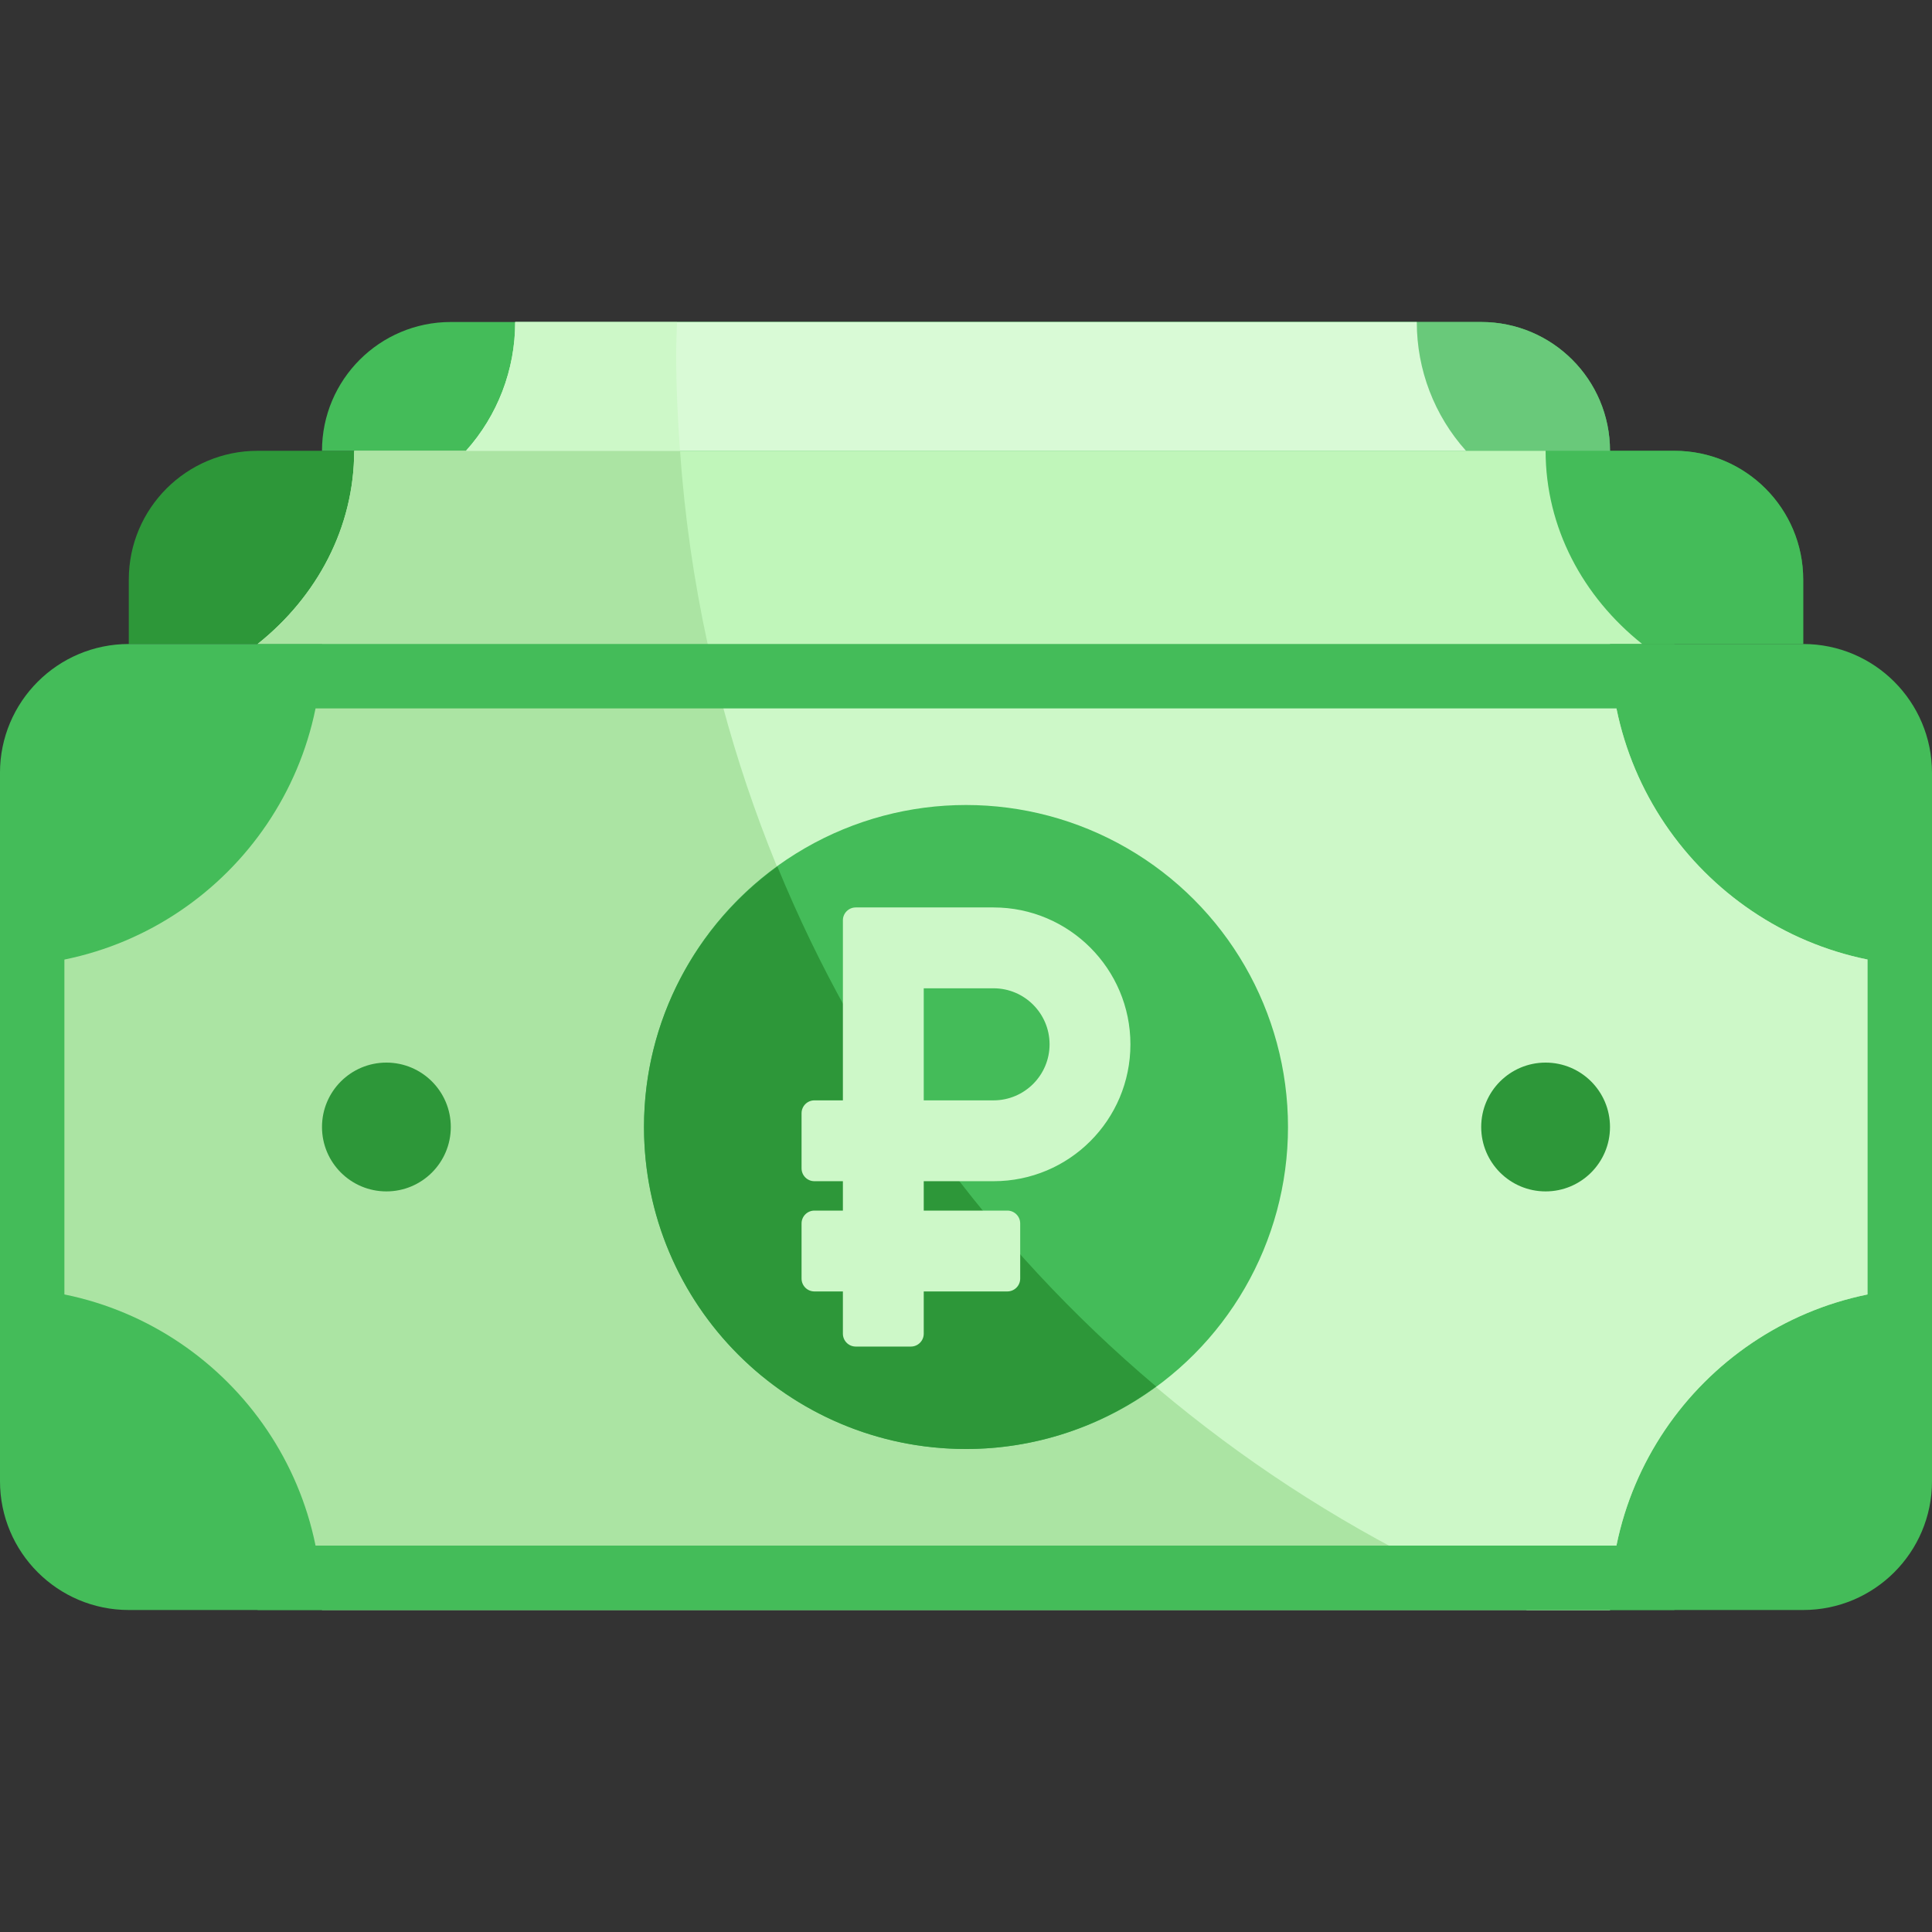 <?xml version="1.0" encoding="UTF-8"?>
<!DOCTYPE svg PUBLIC "-//W3C//DTD SVG 1.1//EN" "http://www.w3.org/Graphics/SVG/1.1/DTD/svg11.dtd">
<!-- Creator: CorelDRAW -->
<svg xmlns="http://www.w3.org/2000/svg" xml:space="preserve" width="21.675mm" height="21.675mm" version="1.1" style="shape-rendering:geometricPrecision; text-rendering:geometricPrecision; image-rendering:optimizeQuality; fill-rule:evenodd; clip-rule:evenodd"
viewBox="0 0 2167.46 2167.46"
 xmlns:xlink="http://www.w3.org/1999/xlink"
 xmlns:xodm="http://www.corel.com/coreldraw/odm/2003">
 <rect x="0" y="0" width="2167.46" height="2167.46" fill="#333333" stroke="none"/>
 <defs>
  <style type="text/css">
   <![CDATA[
    .fil0 {fill:#2D9739;fill-rule:nonzero}
    .fil1 {fill:#44BC59;fill-rule:nonzero}
    .fil2 {fill:#69C97A;fill-rule:nonzero}
    .fil3 {fill:#ABE4A3;fill-rule:nonzero}
    .fil5 {fill:#C0F6BA;fill-rule:nonzero}
    .fil4 {fill:#CDF8C8;fill-rule:nonzero}
    .fil6 {fill:#D9FAD6;fill-rule:nonzero}
   ]]>
  </style>
 </defs>
 <g id="Слой_x0020_1">
  <path class="fil0" d="M144.49 722.49l0 -72.25c0,-79.79 64.71,-144.5 144.5,-144.5l1589.48 0c79.79,0 144.5,64.71 144.5,144.5l0 72.25 -1878.48 0z" data-original="#2d9739"/>
  <path class="fil1" d="M361.24 505.74c0,-79.79 64.71,-144.5 144.5,-144.5l1155.98 0.01c79.79,-0.01 144.5,64.7 144.5,144.49l-1444.98 0zm1517.23 0l-1115.6 0c5.2,73.84 15.61,146.2 31,216.75l1229.1 0 0 -72.25c0,-79.79 -64.71,-144.5 -144.5,-144.5z" data-original="#44bc59"/>
  <path class="fil2" d="M1661.72 361.25l-902.21 0c-0.29,12.03 -0.9,24.02 -0.9,36.12 0,36.49 1.73,72.54 4.26,108.37l1043.35 0c0,-79.79 -64.71,-144.5 -144.5,-144.5l0 0.01z" data-original="#69c97a"/>
  <path class="fil1" d="M2022.97 1806.22l-1878.48 0c-79.78,0 -144.49,-64.71 -144.49,-144.5l-0.01 -794.73c0.01,-79.79 64.72,-144.5 144.51,-144.5l1878.47 0c79.79,0 144.5,64.71 144.5,144.5l0 794.73c0,79.79 -64.71,144.5 -144.5,144.5z" data-original="#44bc59"/>
  <path class="fil3" d="M1806.22 722.49c0,199.51 161.73,361.24 361.25,361.24l0 361.25c-199.52,0 -361.25,161.72 -361.25,361.24l-1444.98 0c0,-199.52 -161.73,-361.25 -361.25,-361.25l0 -361.24c199.52,0 361.25,-161.73 361.25,-361.24l1444.98 0z" data-original="#abe4a3"/>
  <path class="fil4" d="M1806.22 722.49l-1012.32 0c108.09,494.86 457.52,899.17 918.9,1083.73l93.42 0c0,-199.52 161.73,-361.25 361.25,-361.25l0 -361.24c-199.52,0 -361.25,-161.73 -361.25,-361.24z" data-original="#cdf8c8"/>
  <circle class="fil1" cx="1083.73" cy="1264.35" r="361.24" data-original="#44bc59"/>
  <path class="fil0" d="M872.11 972c-90.53,65.64 -149.63,171.99 -149.63,292.35 0,199.52 161.73,361.25 361.25,361.25 -0.01,0 0.03,0 0.03,0 76.76,0 151.51,-24.61 213.27,-70.14 -186.35,-157.28 -332.37,-357.84 -424.95,-583.45l0.03 -0.01z" data-original="#2d9739"/>
  <circle class="fil0" cx="433.49" cy="1264.35" r="72.25" data-original="#2d9739"/>
  <circle class="fil0" cx="1733.97" cy="1264.35" r="72.25" data-original="#2d9739"/>
  <path class="fil5" d="M288.99 722.49c66.47,-52.96 108.37,-130.45 108.37,-216.75l1336.61 0c0,86.3 41.9,163.79 108.37,216.75l-1553.35 0z" data-original="#c0f6ba"/>
  <path class="fil3" d="M793.9 722.49c-15.45,-71.19 -25.97,-143.89 -30.95,-216.78l-365.59 0.03c0,86.3 -41.9,163.79 -108.37,216.75l504.91 0z" data-original="#abe4a3"/>
  <path class="fil6" d="M1644.67 505.74c-35.53,-39.59 -55.2,-90.96 -55.2,-144.18 0,-0.08 0,-0.24 0,-0.32l-1011.48 0.01c0,0.07 0,0.23 0,0.31 0,53.22 -19.66,104.59 -55.2,144.18l1121.88 0z" data-original="#d9fad6"/>
  <path class="fil4" d="M759.51 361.25l-181.52 0c0,0.07 0,0.2 0,0.28 0,53.21 -19.67,104.6 -55.19,144.21l240.07 0c-2.58,-35.75 -4.27,-72.33 -4.27,-108.35 0,-12.1 0.61,-24.1 0.9,-36.13l0.01 -0.01z" data-original="#cdf8c8"/>
  <g id="_2298652211232">
   <path class="fil1" d="M2095.22 1047.61l72.25 0 0 433.49 -72.25 0 0 -433.49zm-2095.23 0l72.25 0 0 433.49 -72.25 0 0 -433.49zm289 -325.12l1589.48 0 0 72.25 -1589.48 0 0 -72.25zm0 1011.48l1589.48 0 0 72.25 -1589.48 0 0 -72.25z" data-original="#44bc59"/>
  </g>
  <g id="_2298652213056">
   <g>
    <path class="fil4" d="M1114.64 1325.16c84.94,0 153.55,-68.75 153.55,-153.56 0,-84.68 -68.88,-153.56 -153.55,-153.56l-154.59 0c-7.97,0 -14.43,6.46 -14.43,14.43l0 201.99 -31.94 0c-7.97,0 -14.43,6.46 -14.43,14.43l0 61.84c0,7.97 6.46,14.43 14.43,14.43l31.94 0 0 32.97 -31.94 0c-7.97,0 -14.43,6.46 -14.43,14.43l0 61.84c0,7.97 6.46,14.43 14.43,14.43l31.94 0 0 47.4c0,7.98 6.46,14.44 14.43,14.44l61.84 0c7.97,0 14.43,-6.46 14.43,-14.44l0 -47.4 93.77 0c7.97,0 14.44,-6.46 14.44,-14.43l0 -61.84c0,-7.97 -6.46,-14.43 -14.44,-14.43l-93.77 0 0 -32.97 78.32 0zm-78.32 -216.42l78.32 0c34.66,0 62.85,28.2 62.85,62.86 0,34.66 -28.19,62.86 -62.85,62.86l-78.32 0 0 -125.72z" data-original="#000000"/>
   </g>
  </g>
 </g>
</svg>
